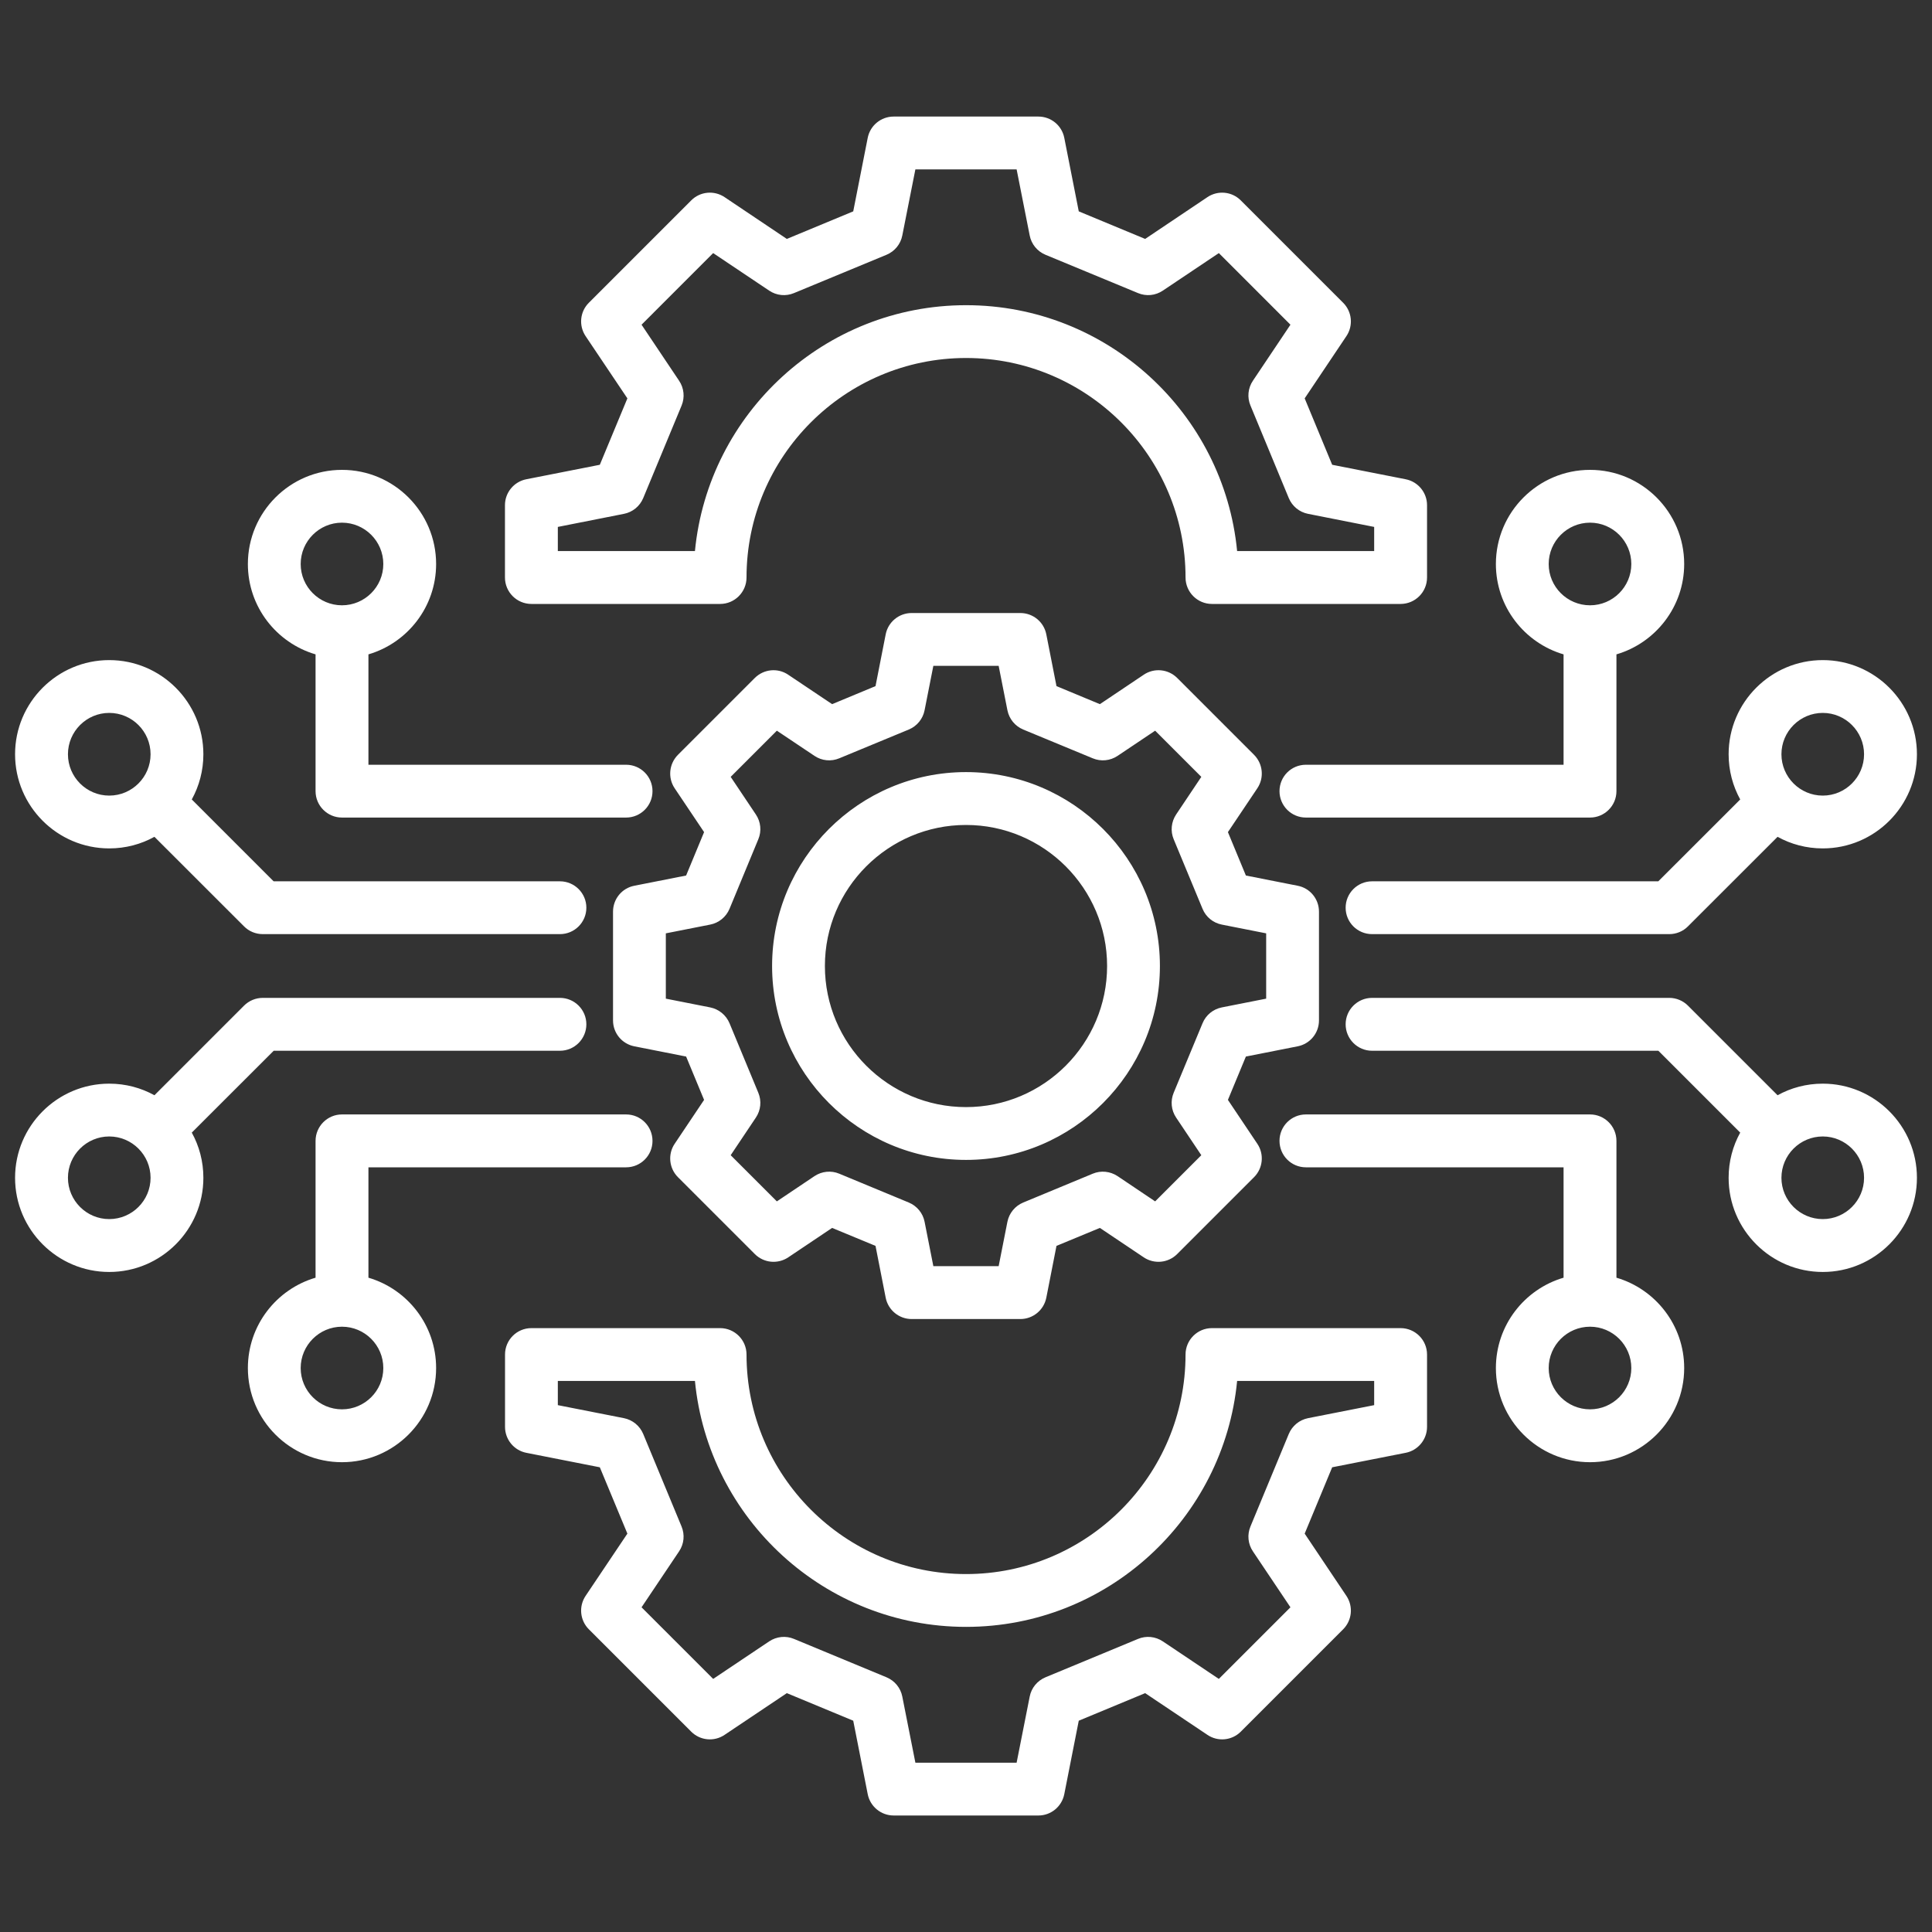 <svg width="30" height="30" viewBox="0 0 30 30" fill="none" xmlns="http://www.w3.org/2000/svg">
<rect x="0" y="0" width="30" height="30" fill="#333333" stroke="none"/>
<path d="M20.151 16.247C20.343 16.209 20.481 16.041 20.481 15.845V14.156C20.481 13.96 20.343 13.791 20.151 13.754L19.346 13.595L19.067 12.921L19.524 12.24C19.633 12.077 19.611 11.86 19.473 11.721L18.279 10.527C18.14 10.389 17.923 10.367 17.76 10.477L17.079 10.934L16.405 10.654L16.247 9.85C16.209 9.657 16.04 9.519 15.844 9.519H14.156C13.96 9.519 13.791 9.657 13.753 9.85L13.595 10.654L12.921 10.934L12.239 10.477C12.077 10.367 11.86 10.389 11.721 10.527L10.527 11.721C10.389 11.86 10.367 12.077 10.476 12.24L10.933 12.921L10.654 13.595L9.849 13.754C9.657 13.791 9.519 13.96 9.519 14.156V15.845C9.519 16.041 9.657 16.209 9.849 16.247L10.654 16.406L10.933 17.079L10.476 17.761C10.367 17.923 10.389 18.141 10.527 18.279L11.721 19.473C11.86 19.612 12.077 19.633 12.24 19.524L12.921 19.067L13.595 19.346L13.753 20.151C13.791 20.343 13.96 20.482 14.156 20.482H15.844C16.04 20.482 16.209 20.343 16.247 20.151L16.405 19.346L17.079 19.067L17.76 19.524C17.923 19.633 18.14 19.612 18.279 19.473L19.473 18.279C19.611 18.141 19.633 17.923 19.524 17.761L19.067 17.079L19.346 16.406L20.151 16.247H20.151ZM18.972 15.643C18.837 15.67 18.725 15.762 18.673 15.889L18.225 16.968C18.172 17.095 18.186 17.24 18.263 17.354L18.654 17.938L17.937 18.655L17.354 18.263C17.239 18.187 17.095 18.172 16.968 18.225L15.888 18.673C15.761 18.726 15.67 18.838 15.643 18.972L15.507 19.661H14.493L14.357 18.972C14.331 18.838 14.239 18.726 14.112 18.673L13.032 18.225C12.905 18.172 12.761 18.187 12.647 18.263L12.063 18.655L11.346 17.938L11.737 17.354C11.814 17.24 11.828 17.095 11.775 16.968L11.328 15.889C11.275 15.762 11.162 15.67 11.028 15.643L10.339 15.507V14.493L11.028 14.357C11.162 14.331 11.275 14.239 11.328 14.112L11.775 13.032C11.828 12.906 11.814 12.761 11.737 12.647L11.346 12.063L12.063 11.346L12.647 11.737C12.761 11.814 12.905 11.828 13.032 11.775L14.112 11.328C14.239 11.275 14.331 11.163 14.357 11.028L14.493 10.339H15.507L15.643 11.028C15.67 11.163 15.761 11.275 15.888 11.328L16.968 11.775C17.095 11.828 17.239 11.814 17.354 11.737L17.937 11.346L18.654 12.063L18.263 12.647C18.187 12.761 18.172 12.906 18.225 13.032L18.673 14.112C18.725 14.239 18.838 14.331 18.972 14.357L19.661 14.493V15.507L18.972 15.643ZM15 11.989C13.34 11.989 11.989 13.34 11.989 15C11.989 16.66 13.34 18.011 15 18.011C16.66 18.011 18.011 16.66 18.011 15C18.011 13.34 16.66 11.989 15 11.989ZM15 17.191C13.792 17.191 12.809 16.208 12.809 15C12.809 13.793 13.792 12.81 15 12.81C16.208 12.81 17.191 13.793 17.191 15C17.191 16.208 16.208 17.191 15 17.191ZM25.751 13.685H21.305C21.079 13.685 20.895 13.869 20.895 14.095C20.895 14.322 21.079 14.505 21.305 14.505H25.921C26.029 14.505 26.134 14.462 26.21 14.385L27.602 12.994C27.81 13.109 28.049 13.174 28.304 13.174C29.11 13.174 29.766 12.518 29.766 11.712C29.766 10.906 29.11 10.25 28.304 10.25C27.498 10.25 26.842 10.906 26.842 11.712C26.842 11.966 26.907 12.205 27.022 12.414L25.75 13.685L25.751 13.685ZM28.304 11.07C28.657 11.07 28.945 11.358 28.945 11.712C28.945 12.066 28.657 12.354 28.304 12.354C27.95 12.354 27.662 12.066 27.662 11.712C27.662 11.358 27.95 11.07 28.304 11.07ZM25.1 19.84V17.715C25.1 17.489 24.916 17.305 24.69 17.305H20.278C20.051 17.305 19.868 17.489 19.868 17.715C19.868 17.942 20.051 18.126 20.278 18.126H24.279V19.84C23.672 20.018 23.228 20.579 23.228 21.243C23.228 22.049 23.884 22.705 24.69 22.705C25.496 22.705 26.152 22.049 26.152 21.243C26.152 20.579 25.707 20.018 25.1 19.84ZM24.69 21.884C24.336 21.884 24.048 21.596 24.048 21.243C24.048 20.889 24.336 20.601 24.69 20.601C25.043 20.601 25.331 20.889 25.331 21.243C25.331 21.596 25.043 21.884 24.69 21.884ZM28.304 16.827C28.049 16.827 27.81 16.892 27.602 17.007L26.21 15.615C26.134 15.539 26.029 15.495 25.921 15.495H21.305C21.079 15.495 20.895 15.679 20.895 15.905C20.895 16.132 21.079 16.316 21.305 16.316H25.751L27.022 17.587C26.907 17.795 26.842 18.034 26.842 18.289C26.842 19.095 27.498 19.751 28.304 19.751C29.11 19.751 29.766 19.095 29.766 18.289C29.766 17.483 29.11 16.827 28.304 16.827L28.304 16.827ZM28.304 18.93C27.95 18.93 27.662 18.642 27.662 18.289C27.662 17.935 27.95 17.647 28.304 17.647C28.657 17.647 28.945 17.935 28.945 18.289C28.945 18.642 28.657 18.93 28.304 18.93ZM24.279 10.161V11.875H20.278C20.051 11.875 19.868 12.058 19.868 12.285C19.868 12.511 20.051 12.695 20.278 12.695H24.69C24.916 12.695 25.1 12.511 25.1 12.285V10.161C25.707 9.983 26.152 9.421 26.152 8.758C26.152 7.952 25.496 7.296 24.69 7.296C23.884 7.296 23.228 7.952 23.228 8.758C23.228 9.421 23.672 9.983 24.279 10.161ZM24.69 8.116C25.043 8.116 25.331 8.404 25.331 8.758C25.331 9.112 25.043 9.399 24.69 9.399C24.336 9.399 24.048 9.112 24.048 8.758C24.048 8.404 24.336 8.116 24.69 8.116ZM4.249 16.316H8.695C8.921 16.316 9.105 16.132 9.105 15.905C9.105 15.679 8.921 15.495 8.695 15.495H4.08C3.971 15.495 3.866 15.539 3.79 15.615L2.398 17.007C2.19 16.892 1.951 16.827 1.696 16.827C0.89 16.827 0.234 17.483 0.234 18.289C0.234 19.095 0.89 19.751 1.696 19.751C2.502 19.751 3.158 19.095 3.158 18.289C3.158 18.034 3.093 17.795 2.978 17.587L4.25 16.316L4.249 16.316ZM1.696 18.93C1.343 18.93 1.055 18.642 1.055 18.289C1.055 17.935 1.343 17.647 1.696 17.647C2.05 17.647 2.338 17.935 2.338 18.289C2.338 18.642 2.05 18.93 1.696 18.93ZM5.721 19.84V18.126H9.722C9.949 18.126 10.132 17.942 10.132 17.716C10.132 17.489 9.949 17.305 9.722 17.305H5.31C5.084 17.305 4.9 17.489 4.9 17.716V19.84C4.293 20.018 3.849 20.579 3.849 21.243C3.849 22.049 4.504 22.705 5.31 22.705C6.116 22.705 6.772 22.049 6.772 21.243C6.772 20.579 6.328 20.018 5.721 19.84ZM5.31 21.884C4.957 21.884 4.669 21.597 4.669 21.243C4.669 20.889 4.957 20.601 5.31 20.601C5.664 20.601 5.952 20.889 5.952 21.243C5.952 21.597 5.664 21.884 5.31 21.884ZM4.9 10.161V12.285C4.9 12.511 5.084 12.695 5.31 12.695H9.722C9.949 12.695 10.132 12.511 10.132 12.285C10.132 12.059 9.949 11.875 9.722 11.875H5.721V10.161C6.328 9.983 6.772 9.422 6.772 8.758C6.772 7.952 6.117 7.296 5.31 7.296C4.504 7.296 3.849 7.952 3.849 8.758C3.849 9.422 4.293 9.983 4.9 10.161ZM5.31 8.116C5.664 8.116 5.952 8.404 5.952 8.758C5.952 9.112 5.664 9.399 5.31 9.399C4.957 9.399 4.669 9.112 4.669 8.758C4.669 8.404 4.957 8.116 5.31 8.116ZM1.696 13.174C1.951 13.174 2.19 13.109 2.398 12.994L3.79 14.385C3.866 14.462 3.971 14.505 4.08 14.505H8.695C8.921 14.505 9.105 14.322 9.105 14.095C9.105 13.869 8.921 13.685 8.695 13.685H4.249L2.978 12.414C3.093 12.205 3.158 11.966 3.158 11.712C3.158 10.906 2.502 10.25 1.696 10.25C0.89 10.25 0.234 10.906 0.234 11.712C0.234 12.518 0.89 13.174 1.696 13.174H1.696ZM1.696 11.07C2.05 11.07 2.338 11.358 2.338 11.712C2.338 12.066 2.05 12.354 1.696 12.354C1.343 12.354 1.055 12.066 1.055 11.712C1.055 11.358 1.343 11.07 1.696 11.07ZM8.252 9.378H11.182C11.408 9.378 11.592 9.194 11.592 8.967C11.592 7.088 13.121 5.559 15.001 5.559C16.88 5.559 18.409 7.088 18.409 8.967C18.409 9.194 18.593 9.378 18.819 9.378H21.748C21.975 9.378 22.159 9.194 22.159 8.967V7.844C22.159 7.649 22.02 7.48 21.828 7.442L20.686 7.217L20.259 6.186L20.907 5.219C21.016 5.057 20.995 4.839 20.856 4.701L19.267 3.112C19.129 2.973 18.912 2.952 18.749 3.061L17.782 3.71L16.751 3.282L16.526 2.14C16.488 1.948 16.32 1.81 16.124 1.81H13.876C13.681 1.81 13.512 1.948 13.474 2.14L13.249 3.282L12.218 3.71L11.251 3.061C11.088 2.952 10.871 2.973 10.733 3.112L9.144 4.701C9.005 4.839 8.984 5.056 9.093 5.219L9.742 6.186L9.314 7.217L8.172 7.442C7.98 7.48 7.841 7.649 7.841 7.844V8.967C7.841 9.194 8.025 9.378 8.252 9.378H8.252ZM8.662 8.182L9.688 7.979C9.823 7.953 9.935 7.861 9.988 7.734L10.584 6.297C10.636 6.171 10.622 6.026 10.545 5.912L9.962 5.042L11.074 3.93L11.944 4.513C12.058 4.59 12.203 4.604 12.329 4.551L13.766 3.956C13.893 3.903 13.985 3.791 14.011 3.656L14.214 2.63H15.786L15.989 3.656C16.015 3.791 16.107 3.903 16.234 3.956L17.671 4.551C17.798 4.604 17.942 4.59 18.056 4.513L18.926 3.93L20.038 5.042L19.455 5.912C19.378 6.026 19.364 6.171 19.417 6.297L20.012 7.734C20.065 7.861 20.177 7.953 20.312 7.979L21.338 8.182V8.557H19.21C19.003 6.417 17.194 4.739 15.001 4.739C12.807 4.739 10.998 6.417 10.791 8.557H8.662V8.182ZM21.748 20.623H18.819C18.593 20.623 18.409 20.807 18.409 21.033C18.409 22.913 16.88 24.442 15.001 24.442C13.121 24.442 11.592 22.913 11.592 21.033C11.592 20.807 11.408 20.623 11.182 20.623H8.252C8.025 20.623 7.842 20.807 7.842 21.033V22.156C7.842 22.352 7.98 22.521 8.172 22.559L9.314 22.784L9.742 23.814L9.093 24.781C8.984 24.944 9.005 25.161 9.144 25.3L10.733 26.889C10.871 27.027 11.088 27.049 11.251 26.939L12.218 26.291L13.249 26.719L13.474 27.86C13.512 28.052 13.681 28.191 13.877 28.191H16.124C16.32 28.191 16.488 28.052 16.526 27.86L16.751 26.719L17.782 26.291L18.749 26.939C18.912 27.049 19.129 27.027 19.267 26.889L20.856 25.3C20.995 25.161 21.016 24.944 20.907 24.781L20.259 23.814L20.686 22.784L21.828 22.559C22.02 22.521 22.159 22.352 22.159 22.156V21.033C22.159 20.807 21.975 20.623 21.748 20.623H21.748ZM21.338 21.819L20.312 22.021C20.177 22.048 20.065 22.14 20.012 22.267L19.417 23.703C19.364 23.83 19.378 23.975 19.455 24.089L20.038 24.958L18.926 26.07L18.056 25.487C17.942 25.411 17.798 25.396 17.671 25.449L16.234 26.045C16.107 26.098 16.015 26.21 15.989 26.345L15.786 27.371H14.214L14.011 26.345C13.985 26.21 13.893 26.098 13.766 26.045L12.329 25.449C12.203 25.396 12.058 25.411 11.944 25.487L11.074 26.07L9.962 24.958L10.545 24.089C10.622 23.975 10.636 23.83 10.583 23.703L9.988 22.267C9.935 22.14 9.823 22.048 9.688 22.021L8.662 21.819V21.443H10.791C10.998 23.583 12.807 25.262 15.001 25.262C17.194 25.262 19.003 23.583 19.21 21.443H21.338V21.819L21.338 21.819Z" fill="white"/>
</svg>
